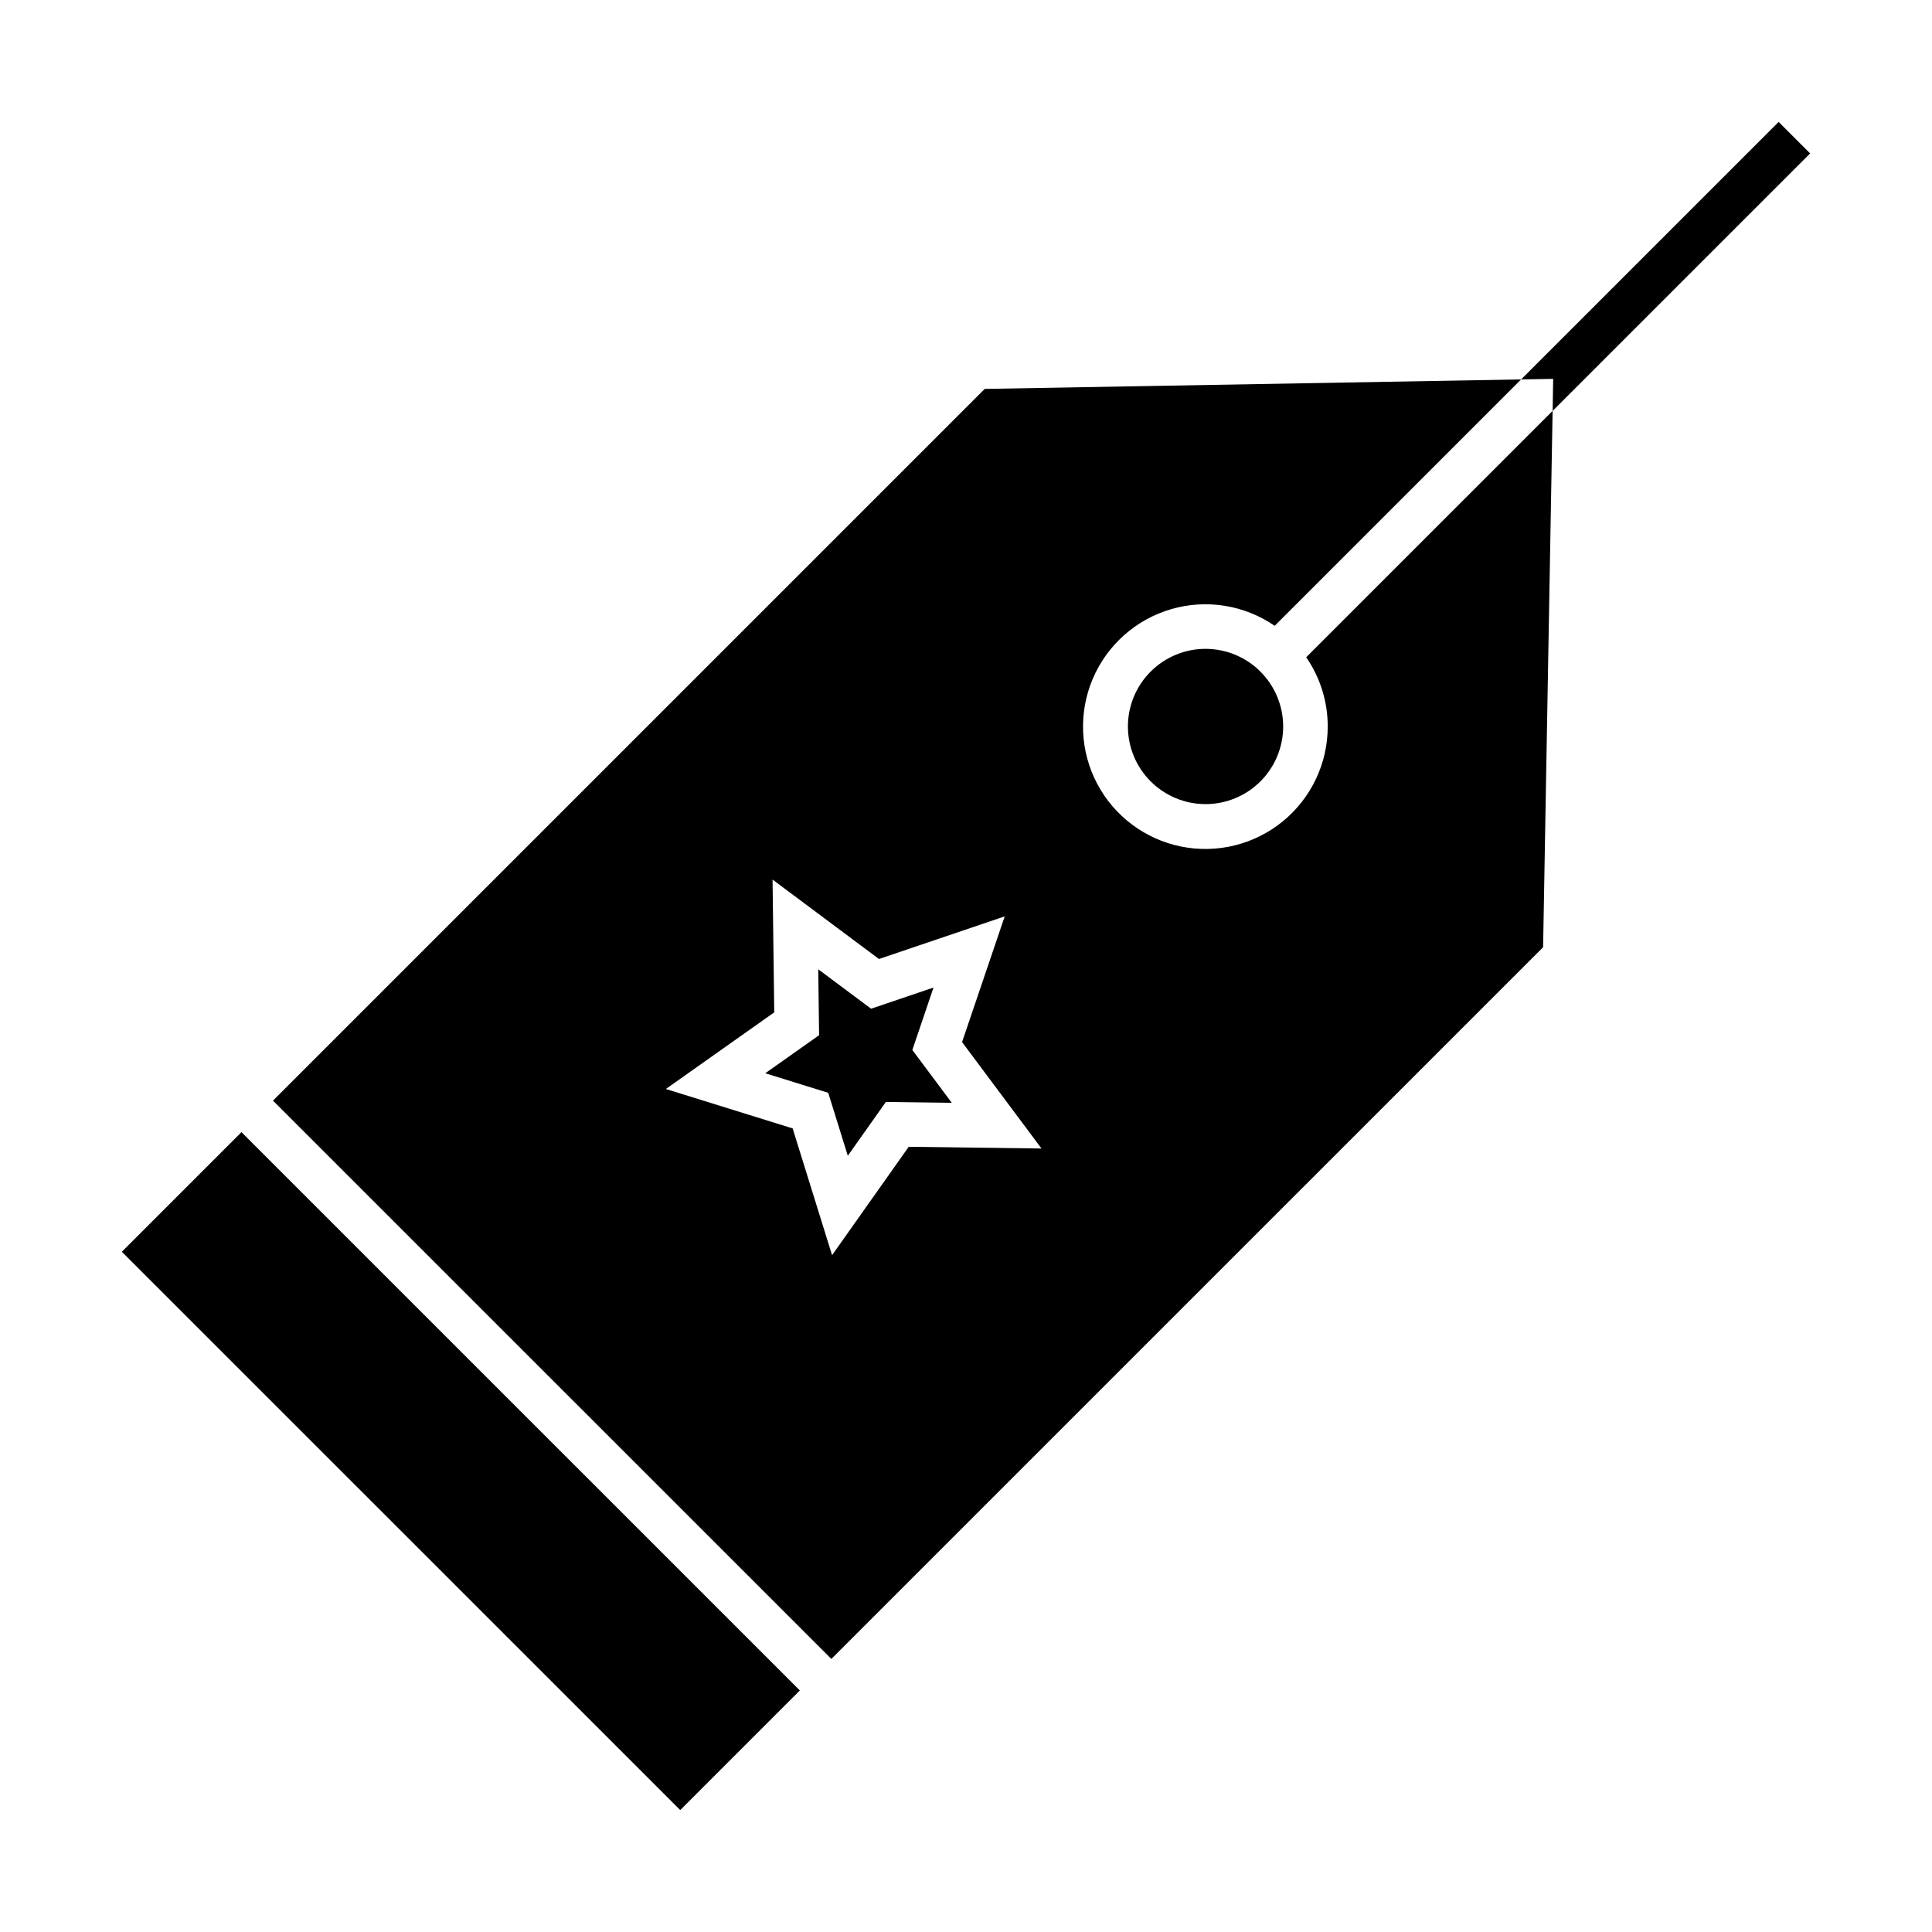 <?xml version="1.0" encoding="UTF-8"?>
<!-- Uploaded to: SVG Repo, www.svgrepo.com, Generator: SVG Repo Mixer Tools -->
<svg fill="#000000" width="800px" height="800px" version="1.1" viewBox="144 144 512 512" xmlns="http://www.w3.org/2000/svg">
 <g>
  <path d="m555.61 244.4-0.148 8.5 68.246-68.242-8.352-8.348-68.246 68.242z"/>
  <path d="m495.86 336.52c0.012 9.734-4.348 18.961-11.883 25.129-7.531 6.168-17.438 8.625-26.98 6.691-9.539-1.934-17.707-8.051-22.246-16.664-4.539-8.613-4.965-18.809-1.164-27.773 3.801-8.961 11.43-15.742 20.773-18.469 9.348-2.727 19.422-1.105 27.445 4.41l65.305-65.297-142.15 2.519-188.62 188.61 147.98 147.96 188.62-188.61 2.519-142.14-65.305 65.301v-0.004c3.723 5.387 5.715 11.781 5.707 18.328zm-111.04 111.39-20.312 28.727-10.449-33.598-33.602-10.445 28.727-20.312-0.453-35.184 28.203 21.047 33.324-11.297-11.301 33.316 21.047 28.199z"/>
  <path d="m463.48 315.95c-5.457 0-10.688 2.168-14.547 6.027-3.859 3.859-6.023 9.094-6.023 14.547 0 5.457 2.168 10.691 6.023 14.547 3.859 3.859 9.094 6.027 14.551 6.027 5.453 0 10.688-2.168 14.547-6.027 3.856-3.859 6.023-9.09 6.023-14.547-0.004-5.453-2.176-10.684-6.031-14.543-3.859-3.856-9.09-6.023-14.543-6.031z"/>
  <path d="m176.29 475.73 31.699-31.703 147.98 147.96-31.699 31.703z"/>
  <path d="m391.39 405.71-16.543 5.609-14.004-10.449 0.227 17.465-14.262 10.086 16.68 5.184 5.188 16.684 10.09-14.262 17.465 0.227-10.449-14z"/>
 </g>
</svg>